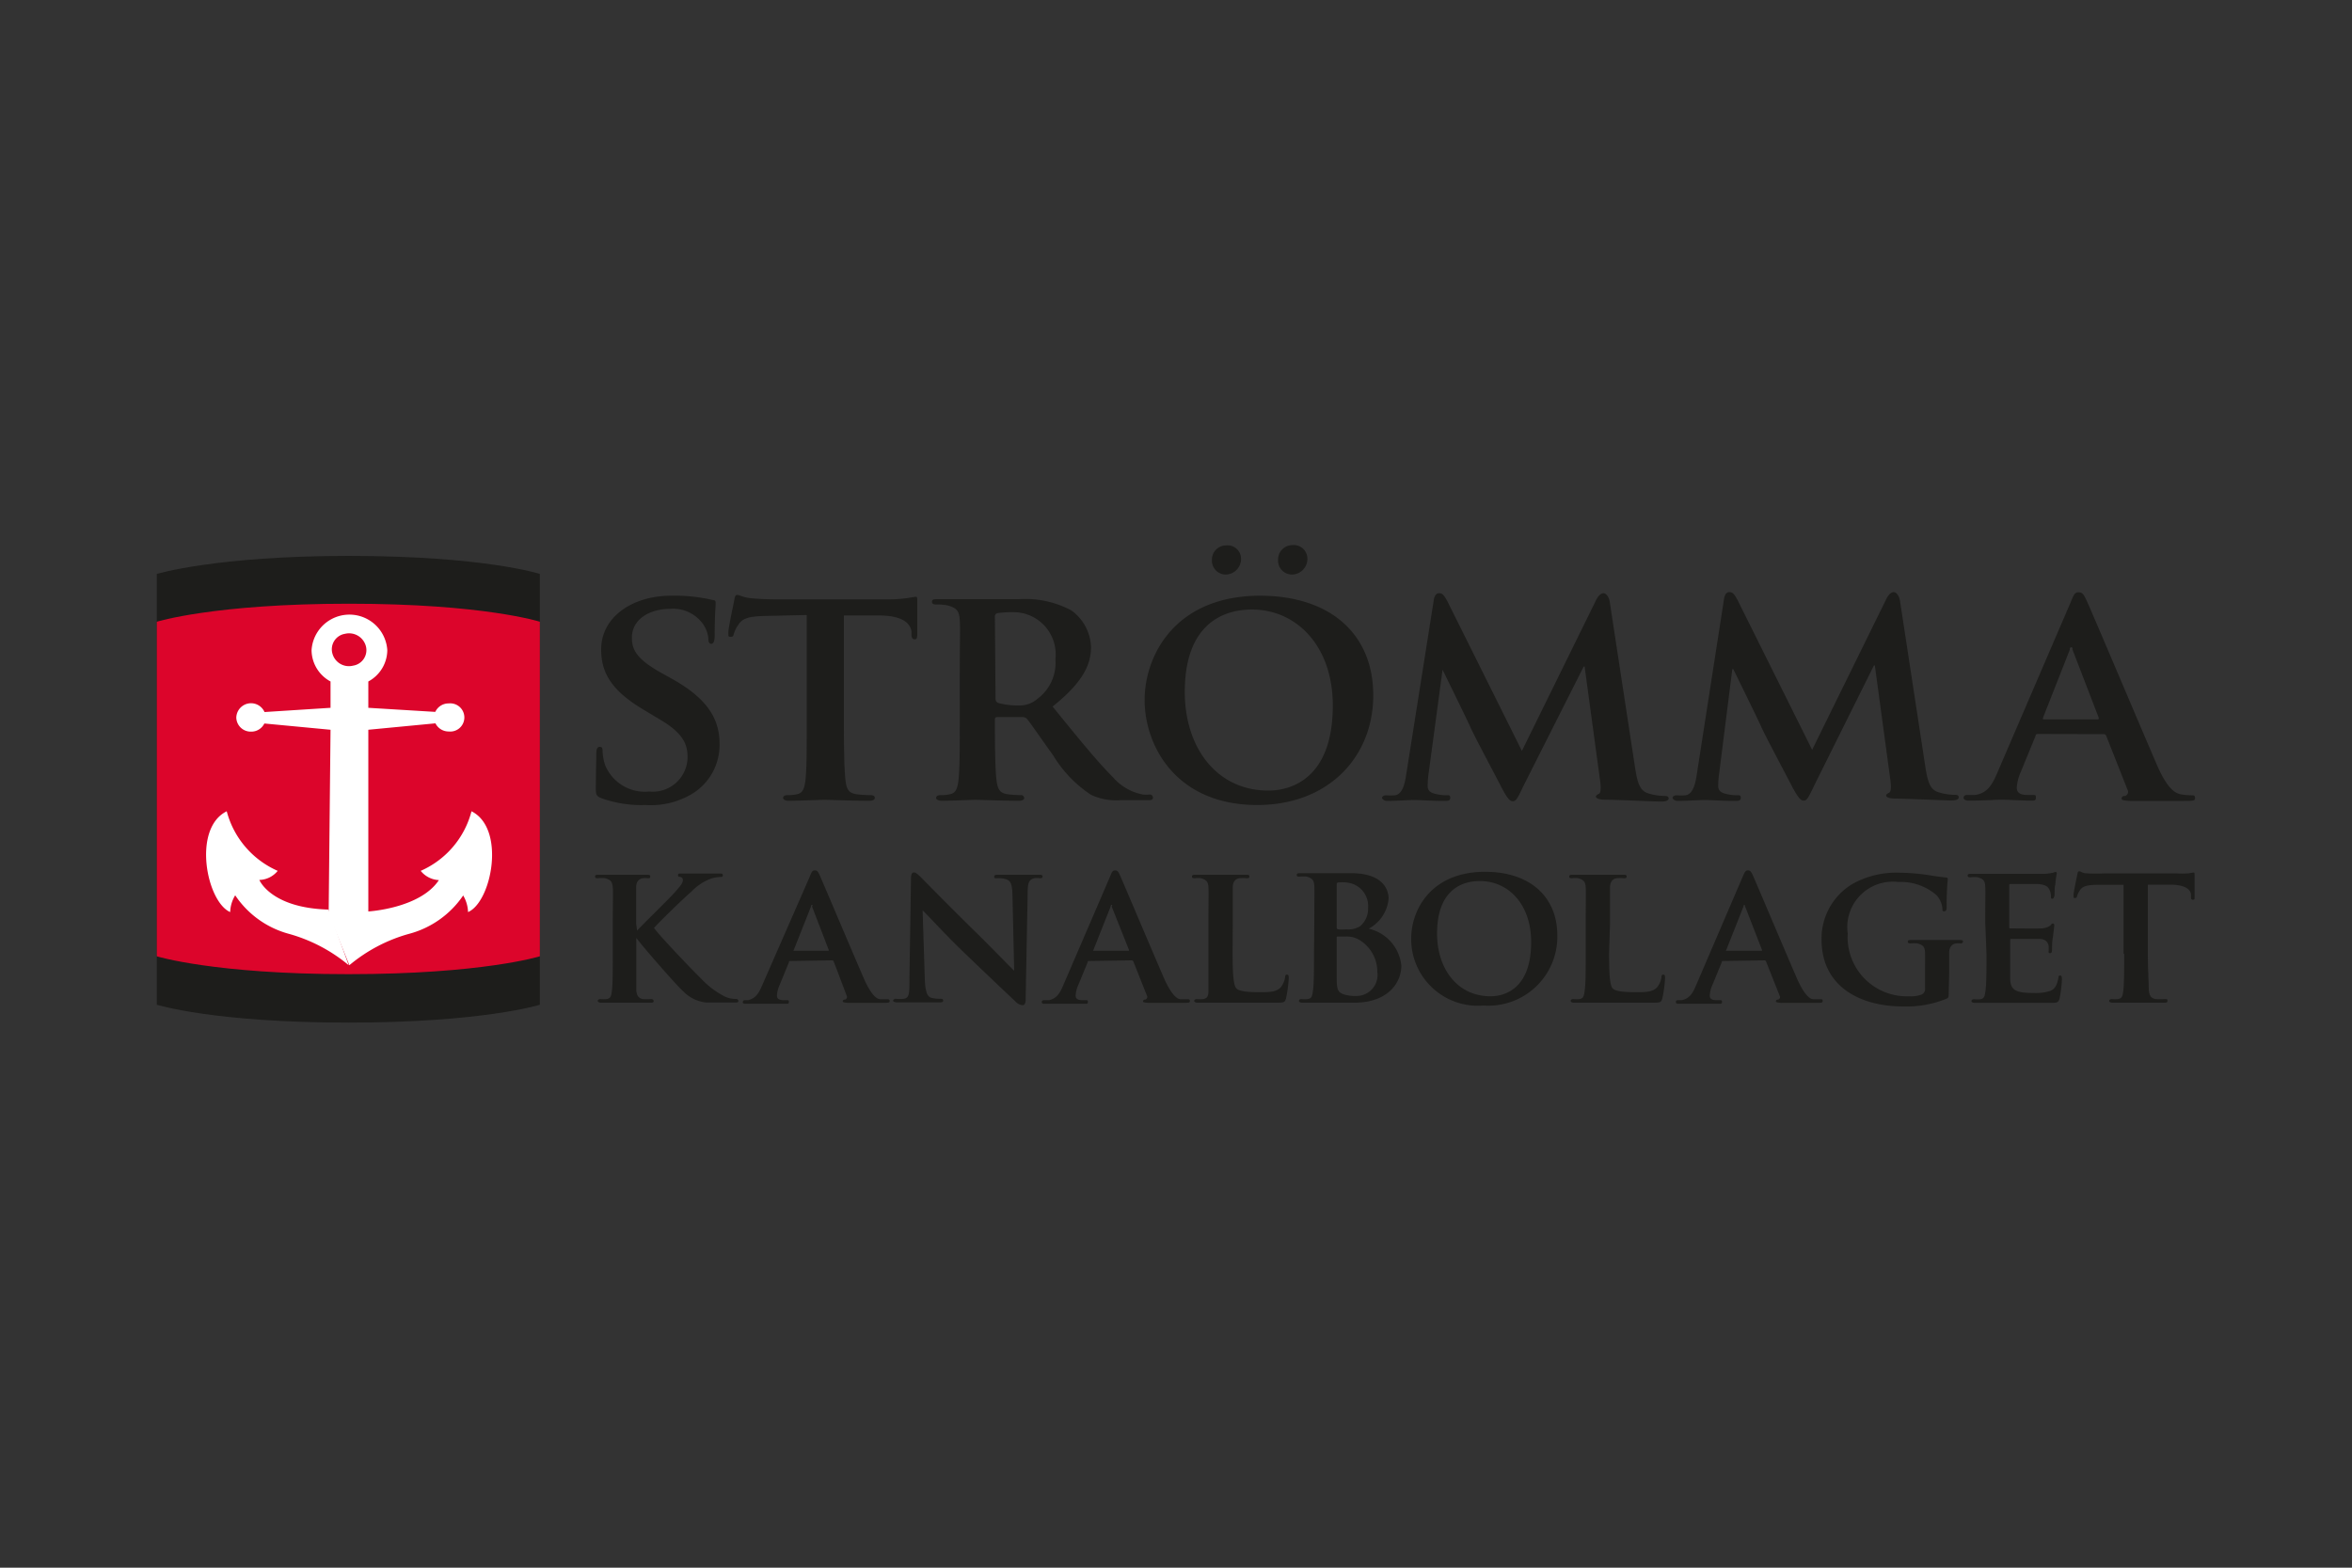 <svg id="Layer_1" data-name="Layer 1" xmlns="http://www.w3.org/2000/svg" viewBox="0 0 150 100"><rect x="0" y="0" width="150" height="100" fill="#333333" stroke="none"/><defs><style>.cls-1{fill:#1d1d1b;}.cls-2{fill:#dc052b;}.cls-3{fill:#fff;}</style></defs><title>Stromma_Kanalbolaget</title><path class="cls-1" d="M10,36.61s3.78-1.15,12.24-1.15c8.64,0,12.19,1.15,12.19,1.15V64.09s-3.62,1.14-12.21,1.14S10,64.09,10,64.09V36.61"/><path class="cls-2" d="M10,39.66s3.66-1.15,12.26-1.15,12.17,1.15,12.17,1.15V61s-3.66,1.14-12.21,1.14S10,61,10,61V39.66"/><path class="cls-3" d="M22,40.43a1.11,1.11,0,0,1,1.33.77,1,1,0,0,1-.81,1.26,1.09,1.09,0,0,1-1.32-.77,1,1,0,0,1,.8-1.26m.28,21.14a10.14,10.14,0,0,1,3.8-2,6.05,6.05,0,0,0,3.46-2.45,2.22,2.22,0,0,1,.31,1.06c1.51-.65,2.42-5.33.22-6.43a5.72,5.72,0,0,1-3.24,3.8,1.58,1.58,0,0,0,1.16.59c-1.2,1.81-4.5,2-4.5,2V46.55l4.28-.41a.94.94,0,0,0,.85.52.9.9,0,1,0,0-1.79.93.93,0,0,0-.86.54l-4.27-.26V43.47a2.29,2.29,0,0,0,1.21-2,2.42,2.42,0,0,0-4.83,0,2.29,2.29,0,0,0,1.21,2v1.68l-4.21.27a.94.94,0,0,0-1.8.35.92.92,0,0,0,.94.9.93.93,0,0,0,.85-.52l4.22.4-.12,11.74"/><path class="cls-3" d="M22.24,61.57a10.23,10.23,0,0,0-3.81-2A6,6,0,0,1,15,57.11a2.17,2.17,0,0,0-.32,1.07c-1.51-.66-2.43-5.34-.22-6.43a5.75,5.75,0,0,0,3.25,3.8,1.55,1.55,0,0,1-1.17.58s.72,1.79,4.41,1.89"/><path class="cls-1" d="M135.47,60.83c0,1,0,1.86-.05,2.32s-.11.52-.34.58a2,2,0,0,1-.39,0c-.14,0-.18.07-.18.12s.08.11.22.11l1.47,0c.32,0,1.07,0,1.82,0,.12,0,.21,0,.21-.11s0-.12-.18-.12a5.3,5.3,0,0,1-.57,0c-.33-.06-.4-.26-.44-.57,0-.47-.06-1.33-.06-2.33v-4.4l1.42,0c1,0,1.31.34,1.33.62v.12c0,.16,0,.22.13.22s.09-.07.1-.18c0-.29,0-1.09,0-1.32s0-.23-.09-.23l-.31.05a5.76,5.76,0,0,1-.76,0h-4.57a10.11,10.11,0,0,1-1.13,0c-.28,0-.4-.13-.49-.13s-.1.06-.13.21-.24,1.13-.24,1.31,0,.18.1.18.11-.05.13-.14a1.61,1.61,0,0,1,.19-.37c.17-.24.44-.32,1.09-.33l1.68,0v4.4m-8.74,0c0,1,0,1.86-.06,2.32s-.1.52-.33.58a2.06,2.06,0,0,1-.39,0c-.15,0-.18.07-.18.12s.07.11.21.11l.78,0h.64l1.31,0c.55,0,1.23,0,2.07,0,.43,0,.53,0,.61-.28a7.87,7.87,0,0,0,.15-1.2c0-.12,0-.26-.1-.26s-.11,0-.13.17c-.08.44-.21.67-.49.8a3,3,0,0,1-1.06.14c-1.15,0-1.5-.16-1.52-.91,0-.32,0-1.24,0-1.61V60c0-.06,0-.11.06-.11.28,0,1.56,0,1.77,0,.42,0,.56.2.62.42a3,3,0,0,1,0,.4c0,.05,0,.09.11.09s.11-.16.11-.25,0-.51.05-.73c.07-.55.09-.73.09-.79s0-.12-.09-.12-.09.07-.18.14-.27.15-.53.17-1.72,0-2,0c-.06,0-.07,0-.07-.12V56.49c0-.06,0-.1.07-.1.23,0,1.58,0,1.77,0,.56.05.65.21.74.4a.94.94,0,0,1,.08.4c0,.09,0,.14.09.14s.11-.13.13-.18,0-.6.06-.72a5.24,5.24,0,0,1,.09-.7c0-.05,0-.11-.08-.11a.94.94,0,0,0-.18.06c-.09,0-.26.05-.47.06h-3.07c-.32,0-1,0-1.63,0-.16,0-.25,0-.25.11s.07.11.19.11a1.82,1.82,0,0,1,.45,0c.36.1.46.22.48.59s0,.65,0,2.3Zm-2.38,1.23c0-.54,0-1,0-1.3s.13-.54.43-.59a1.31,1.31,0,0,1,.31,0,.13.13,0,0,0,.14-.12c0-.09-.07-.1-.23-.1l-1.32,0c-.33,0-1.14,0-1.73,0-.15,0-.24,0-.24.1s.08.12.18.12a1.83,1.83,0,0,1,.44,0c.35.1.47.21.48.59s0,.74,0,1.28v1a.37.37,0,0,1-.22.39,1.94,1.94,0,0,1-.8.11,3.77,3.77,0,0,1-3.91-4,2.9,2.9,0,0,1,3.21-3.29,3.49,3.49,0,0,1,2.44.83,1.45,1.45,0,0,1,.39.9c0,.09,0,.14.11.14s.16-.08.16-.24a16.49,16.49,0,0,1,.07-1.8c0-.07,0-.11-.15-.12s-.66-.08-.9-.12a12.86,12.86,0,0,0-2-.18,5.73,5.73,0,0,0-3,.7,4.05,4.05,0,0,0-2,3.56c0,3,2.45,4.27,5.21,4.27a6.76,6.76,0,0,0,2.75-.49c.15-.08.15-.09.15-.38ZM110.1,60.65s-.06,0,0-.07l1.09-2.75s0-.11.06-.11,0,.07.05.11l1.07,2.76s0,.06,0,.06Zm2.42.61a.1.1,0,0,1,.11.07l.87,2.19a.16.16,0,0,1-.1.24c-.11,0-.14.06-.14.12s.13.08.33.09c1,0,1.77,0,2.17,0s.48,0,.48-.11,0-.12-.15-.12l-.42,0c-.21,0-.53-.18-1-1.17-.72-1.65-2.6-6.1-2.87-6.71-.11-.24-.17-.34-.33-.34s-.21.13-.34.43l-2.94,6.85c-.23.55-.42.88-.93,1H107a.11.11,0,0,0-.12.12c0,.09.06.11.2.11.59,0,1.19,0,1.31,0l1.25,0c.12,0,.18,0,.18-.11s0-.12-.17-.12h-.16c-.35,0-.45-.11-.45-.3a1.9,1.9,0,0,1,.17-.67l.6-1.46c0-.06,0-.07.1-.07Zm-9.84-2.35c0-1.65,0-2,0-2.3s.12-.54.42-.59a2.18,2.18,0,0,1,.44,0c.14,0,.2,0,.2-.11s-.07-.11-.24-.11l-1.63,0c-.3,0-1,0-1.54,0-.17,0-.25,0-.25.11s.07.11.19.11a1.34,1.34,0,0,1,.38,0c.35.1.46.22.48.59s0,.65,0,2.3v1.92c0,1,0,1.86-.06,2.32s-.1.52-.33.58a2.1,2.1,0,0,1-.4,0c-.14,0-.17.07-.17.12s.07.11.21.11l.78,0h.64l1.5,0c.56,0,1.22,0,2,0,.59,0,.64,0,.72-.29a8.34,8.34,0,0,0,.17-1.26c0-.13,0-.24-.11-.24s-.11.06-.12.16a1.28,1.28,0,0,1-.29.66c-.28.29-.71.3-1.31.3-.87,0-1.31-.06-1.5-.23s-.24-.89-.24-2.29Zm-7.62,4.64c-2.13,0-3.41-1.77-3.41-4,0-2.69,1.48-3.35,2.73-3.35,1.82,0,3.27,1.48,3.27,3.89C97.65,63.18,95.85,63.55,95.06,63.55Zm-.46.59a4.4,4.4,0,0,0,4.72-4.46c0-2.49-1.76-4.07-4.61-4.07C91.3,55.61,90,58,90,59.87A4.25,4.25,0,0,0,94.6,64.14Zm-9.35-4.32c0-.06,0-.08.07-.08h.49a1.58,1.58,0,0,1,1,.29A2.38,2.38,0,0,1,87.84,62a1.34,1.34,0,0,1-1.38,1.53,2.18,2.18,0,0,1-.81-.12c-.36-.14-.4-.36-.4-1.08Zm0-3.35c0-.12,0-.17.11-.18a2.37,2.37,0,0,1,.48,0,1.51,1.51,0,0,1,1.41,1.64,1.43,1.43,0,0,1-.51,1.15,1.4,1.4,0,0,1-.88.2,2.8,2.8,0,0,1-.53,0,.11.11,0,0,1-.08-.12ZM83.8,60.83c0,1,0,1.86-.06,2.32s-.1.52-.33.58a2.1,2.1,0,0,1-.4,0c-.14,0-.17.07-.17.12s.07.11.21.11l.78,0h.64l1,0c.39,0,.77,0,.9,0,2.07,0,3-1.2,3-2.37a2.69,2.69,0,0,0-2.08-2.35,2.42,2.42,0,0,0,1.27-1.91c0-.58-.36-1.63-2.39-1.63l-1.69,0c-.22,0-.94,0-1.53,0-.16,0-.25,0-.25.11s.07.11.19.11a1.87,1.87,0,0,1,.45,0c.35.1.46.22.48.59s0,.65,0,2.3Zm-5.18-1.92c0-1.65,0-2,0-2.3s.12-.54.42-.59a2.18,2.18,0,0,1,.44,0c.14,0,.2,0,.2-.11s-.07-.11-.24-.11l-1.63,0c-.3,0-1,0-1.54,0-.17,0-.25,0-.25.11s.07.11.19.11a1.38,1.38,0,0,1,.38,0c.35.1.46.22.48.59s0,.65,0,2.3v1.92c0,1,0,1.86,0,2.32s-.1.52-.33.58a2.1,2.1,0,0,1-.4,0c-.14,0-.18.07-.18.12s.08.11.22.11l.78,0h.64l1.5,0c.56,0,1.22,0,2,0,.59,0,.64,0,.72-.29a8.34,8.34,0,0,0,.17-1.26c0-.13,0-.24-.11-.24s-.11.06-.12.16a1.37,1.37,0,0,1-.29.66c-.28.29-.71.3-1.31.3-.87,0-1.31-.06-1.5-.23s-.25-.89-.25-2.29Zm-8.88,1.74s-.06,0,0-.07l1.09-2.75s0-.11.07-.11,0,.07,0,.11L72,60.59s0,.06,0,.06Zm2.42.61a.12.12,0,0,1,.12.07l.87,2.19a.17.17,0,0,1-.11.24c-.11,0-.14.06-.14.12s.13.08.34.09c.94,0,1.76,0,2.16,0s.49,0,.49-.11-.06-.12-.16-.12l-.42,0c-.2,0-.52-.18-1-1.17-.72-1.65-2.6-6.1-2.87-6.71-.11-.24-.16-.34-.33-.34s-.21.13-.33.43l-2.95,6.85c-.23.55-.42.88-.93,1h-.33a.12.12,0,0,0-.13.12c0,.09.06.11.2.11.59,0,1.19,0,1.31,0l1.25,0c.12,0,.18,0,.18-.11s0-.12-.16-.12h-.17c-.35,0-.45-.11-.45-.3a1.9,1.9,0,0,1,.17-.67l.6-1.46c0-.06,0-.07.1-.07ZM58.84,58.07h0c.22.19,1.41,1.51,2.64,2.69s2.59,2.48,3.29,3.13a.66.66,0,0,0,.46.23c.09,0,.18-.1.18-.34l.13-6.86c0-.62.1-.81.41-.9a1.08,1.08,0,0,1,.34,0c.13,0,.2,0,.2-.11s-.11-.11-.26-.11c-.55,0-1,0-1.1,0s-.85,0-1.43,0c-.17,0-.29,0-.29.11s0,.11.18.11a1.71,1.71,0,0,1,.59.07c.27.1.37.29.39,1l.11,4.83h0c-.17-.15-1.66-1.69-2.43-2.44-1.64-1.6-3.33-3.33-3.47-3.47s-.35-.36-.49-.36-.19.16-.19.37L58,62.39c0,1,0,1.25-.35,1.32a2.21,2.21,0,0,1-.51,0c-.1,0-.18.06-.18.12s.1.11.26.11c.57,0,1.11,0,1.21,0s.73,0,1.46,0c.16,0,.26,0,.26-.11s-.06-.12-.19-.12a2,2,0,0,1-.59-.07c-.22-.08-.36-.34-.39-1.18Zm-8.21,2.58s-.06,0,0-.07l1.09-2.75s0-.11.07-.11,0,.07,0,.11l1.06,2.76s0,.06,0,.06Zm2.42.61a.12.12,0,0,1,.12.07L54,63.52a.17.17,0,0,1-.11.24c-.11,0-.14.06-.14.12s.13.08.34.09c.94,0,1.76,0,2.16,0s.49,0,.49-.11-.06-.12-.16-.12l-.42,0c-.21,0-.53-.18-1-1.17-.72-1.65-2.6-6.1-2.87-6.71-.11-.24-.16-.34-.33-.34s-.21.13-.33.43l-3,6.85c-.23.55-.42.88-.93,1H47.5a.12.12,0,0,0-.13.12c0,.09.06.11.2.11.59,0,1.19,0,1.31,0l1.25,0c.12,0,.18,0,.18-.11s0-.12-.16-.12H50c-.35,0-.45-.11-.45-.3a1.9,1.9,0,0,1,.17-.67l.6-1.46c0-.06,0-.07.1-.07ZM40.57,58.91c0-1.65,0-2,0-2.3s.12-.54.43-.59a1.27,1.27,0,0,1,.32,0c.09,0,.15,0,.15-.11s-.08-.11-.24-.11l-1.45,0c-.27,0-1,0-1.57,0-.17,0-.26,0-.26.11s.08.11.19.11a1.82,1.82,0,0,1,.45,0c.36.1.46.22.49.59s0,.65,0,2.3v1.92c0,1,0,1.86-.05,2.32s-.11.52-.33.58a2.25,2.25,0,0,1-.4,0c-.14,0-.18.07-.18.12s.08.11.22.11l1.42,0c.28,0,1.09,0,1.71,0,.13,0,.22,0,.22-.11a.14.14,0,0,0-.15-.12,5.21,5.21,0,0,1-.55,0c-.29-.06-.39-.26-.41-.57,0-.47,0-1.33,0-2.33v-1h0l.12.15c.24.33,2.4,2.84,2.89,3.27a2.36,2.36,0,0,0,1.46.7c.24,0,.45,0,.78,0h1c.2,0,.26,0,.26-.11a.14.14,0,0,0-.15-.12,1.62,1.62,0,0,1-.69-.14,5.48,5.48,0,0,1-1.54-1.16c-.43-.41-2.65-2.72-3-3.23.34-.39,2-2,2.38-2.31a3.38,3.38,0,0,1,1.19-.81,2.08,2.08,0,0,1,.65-.13c.1,0,.17,0,.17-.11s-.08-.11-.19-.11l-1.32,0-1.17,0c-.11,0-.18,0-.18.11s.05.09.16.11a.2.2,0,0,1,.15.22c0,.19-.24.45-.56.81s-2,2-2.36,2.39h0Z"/><path class="cls-1" d="M130.36,45.89c-.06,0-.1,0-.06-.12L132,41.45c0-.06,0-.16.1-.16s.06.1.08.16l1.67,4.34c0,.06,0,.1-.08.1h-3.42m3.8.94a.17.17,0,0,1,.18.12l1.36,3.44a.27.27,0,0,1-.16.38c-.18,0-.22.08-.22.18s.2.12.52.14c1.49,0,2.77,0,3.4,0s.76,0,.76-.18-.08-.18-.24-.18a4.24,4.24,0,0,1-.66-.06c-.32-.06-.83-.28-1.51-1.83-1.12-2.59-4.07-9.58-4.5-10.52-.18-.38-.26-.54-.52-.54s-.32.2-.52.68l-4.62,10.74c-.36.86-.66,1.39-1.46,1.51l-.52,0c-.14,0-.21.08-.21.18s.1.18.33.18c.92,0,1.86-.06,2-.06.57,0,1.39.06,2,.06.18,0,.28,0,.28-.18s0-.18-.26-.18h-.26c-.54,0-.7-.18-.7-.48a3.07,3.07,0,0,1,.26-1l.94-2.29c0-.1.06-.12.16-.12Zm-25.94,2.59c-.08.56-.24,1.25-.72,1.31a3.18,3.18,0,0,1-.54,0c-.18,0-.28.08-.28.16s.14.2.32.2c.56,0,1.4-.06,1.74-.06s1.13.06,1.87.06c.26,0,.42,0,.42-.2s-.12-.16-.28-.16a3,3,0,0,1-.62-.08c-.3-.06-.54-.18-.54-.5a5.62,5.62,0,0,1,.06-.81l.84-6.66h.06c.58,1.18,1.63,3.33,1.77,3.65.2.48,1.6,3.09,2,3.88.29.52.49.86.71.86s.3-.16.7-1l3.79-7.62h.06l1,7.38c.06.49,0,.69-.08.73s-.2.1-.2.18.1.18.52.2c.7,0,3.21.12,3.65.12.26,0,.46-.06.46-.2s-.12-.16-.28-.16a3.48,3.48,0,0,1-1-.16c-.54-.16-.7-.63-.86-1.69l-1.61-10.54c-.06-.36-.26-.54-.4-.54s-.32.14-.46.42l-4.74,9.64-4.74-9.52c-.24-.46-.36-.54-.54-.54s-.3.16-.34.44Zm-18.53,0c-.08.56-.24,1.25-.72,1.31a3.18,3.18,0,0,1-.54,0c-.18,0-.28.08-.28.16s.14.2.32.2c.56,0,1.4-.06,1.74-.06s1.13.06,1.87.06c.26,0,.42,0,.42-.2s-.12-.16-.28-.16a3,3,0,0,1-.62-.08c-.3-.06-.54-.18-.54-.5a5.62,5.62,0,0,1,.06-.81L92,42.72H92c.58,1.18,1.63,3.33,1.77,3.65.2.48,1.6,3.09,2,3.88.28.52.48.86.7.86s.3-.16.7-1L101,42.52h.06l1,7.38c.06.49,0,.69-.08.73s-.2.1-.2.18.1.18.52.2c.7,0,3.21.12,3.65.12.26,0,.47-.06.47-.2s-.13-.16-.29-.16a3.48,3.48,0,0,1-1-.16c-.54-.16-.7-.63-.86-1.69l-1.61-10.54c-.06-.36-.26-.54-.4-.54s-.32.14-.46.42L97.06,47.9l-4.74-9.52c-.24-.46-.36-.54-.54-.54s-.3.16-.34.44ZM78.15,36.65a1,1,0,0,0,1-1,.86.86,0,0,0-.94-.86.91.91,0,0,0-.92.92A.89.89,0,0,0,78.15,36.65Zm4.23,0a1,1,0,0,0,1-1,.87.87,0,0,0-.94-.88.92.92,0,0,0-.93.94A.89.89,0,0,0,82.38,36.65ZM80.9,50.43c-3.33,0-5.34-2.77-5.34-6.29,0-4.21,2.31-5.26,4.28-5.26C82.69,38.88,85,41.21,85,45,85,49.84,82.14,50.43,80.9,50.43Zm-.72.92c4.55,0,7.4-3.07,7.4-7S84.81,38,80.36,38C75,38,73,41.75,73,44.66S75,51.35,80.18,51.35Zm-16.73-12a.21.21,0,0,1,.17-.24,6.37,6.37,0,0,1,1-.06,2.69,2.69,0,0,1,2.69,3,2.86,2.86,0,0,1-1.15,2.53A1.71,1.71,0,0,1,65,45a4.83,4.83,0,0,1-1.34-.16c-.13-.07-.17-.13-.17-.31Zm-2.24,6.77c0,1.57,0,2.91-.08,3.63-.06.51-.16.83-.53.91a2.59,2.59,0,0,1-.62.06c-.22,0-.28.1-.28.18s.12.18.34.18c.7,0,1.83-.06,2.17-.06s1.73.06,2.75.06c.22,0,.36-.06.36-.18a.2.2,0,0,0-.22-.18,6.67,6.67,0,0,1-.86-.06c-.54-.08-.62-.4-.69-.91-.08-.72-.1-2-.1-3.63v-.24c0-.1.06-.14.15-.14l1.58,0a.41.41,0,0,1,.32.12c.22.26,1,1.4,1.67,2.33a7.92,7.92,0,0,0,2.41,2.51,3.81,3.81,0,0,0,1.92.34h1.69c.22,0,.34,0,.34-.18a.2.2,0,0,0-.22-.18,1.64,1.64,0,0,1-.42,0A3.32,3.32,0,0,1,71,49.6c-1.06-1.06-2.31-2.61-3.87-4.53,1.73-1.39,2.45-2.51,2.45-3.78a3,3,0,0,0-1.25-2.35A6.2,6.2,0,0,0,65,38.22l-2.75,0c-.36,0-1.49,0-2.41,0-.26,0-.4,0-.4.16s.12.18.3.18a3.24,3.24,0,0,1,.7.06c.57.16.73.34.77.93s0,1,0,3.61Zm-9.76,0c0,1.57,0,2.91-.08,3.63-.06.51-.16.83-.52.91a2.48,2.48,0,0,1-.62.06c-.23,0-.29.1-.29.18s.12.18.35.18c.7,0,1.9-.06,2.3-.06s1.69.06,2.85.06c.21,0,.35-.06.35-.18s-.08-.18-.29-.18a6.58,6.58,0,0,1-.9-.06c-.52-.08-.62-.4-.68-.89-.08-.74-.1-2.08-.1-3.65V39.26l2.23,0c1.58,0,2,.55,2.08,1l0,.18c0,.26.07.34.21.34s.14-.1.16-.28c0-.44,0-1.71,0-2.07s0-.36-.14-.36l-.49.08a7.79,7.79,0,0,1-1.2.08H49.56a16.51,16.51,0,0,1-1.76-.08c-.45-.06-.63-.2-.77-.2s-.16.1-.2.32-.38,1.79-.38,2.07,0,.28.16.28.16-.08.2-.22a2,2,0,0,1,.3-.58c.26-.39.69-.51,1.71-.53l2.63-.06ZM41.17,51.35a5.14,5.14,0,0,0,2.95-.7,3.65,3.65,0,0,0,1.77-3.2c0-1.54-.72-2.85-3-4.13l-.72-.4c-1.59-.89-1.87-1.49-1.87-2.25,0-1.17,1.14-1.83,2.41-1.83a2.33,2.33,0,0,1,2,.81,1.89,1.89,0,0,1,.47,1.12q0,.3.18.3c.14,0,.22-.18.22-.54,0-1.35.06-1.83.06-2.05s-.08-.18-.24-.22A10.61,10.61,0,0,0,42.8,38c-2.45,0-4.46,1.34-4.46,3.43,0,1.51.68,2.65,2.77,3.88l1,.6c1.56.92,1.74,1.67,1.74,2.41a2.22,2.22,0,0,1-2.45,2.17,2.74,2.74,0,0,1-2.81-1.69,3.17,3.17,0,0,1-.16-.88c0-.12,0-.28-.18-.28s-.22.18-.22.44S38,49.4,38,50.33c0,.38.06.46.34.58A7.53,7.53,0,0,0,41.17,51.35Z"/></svg>